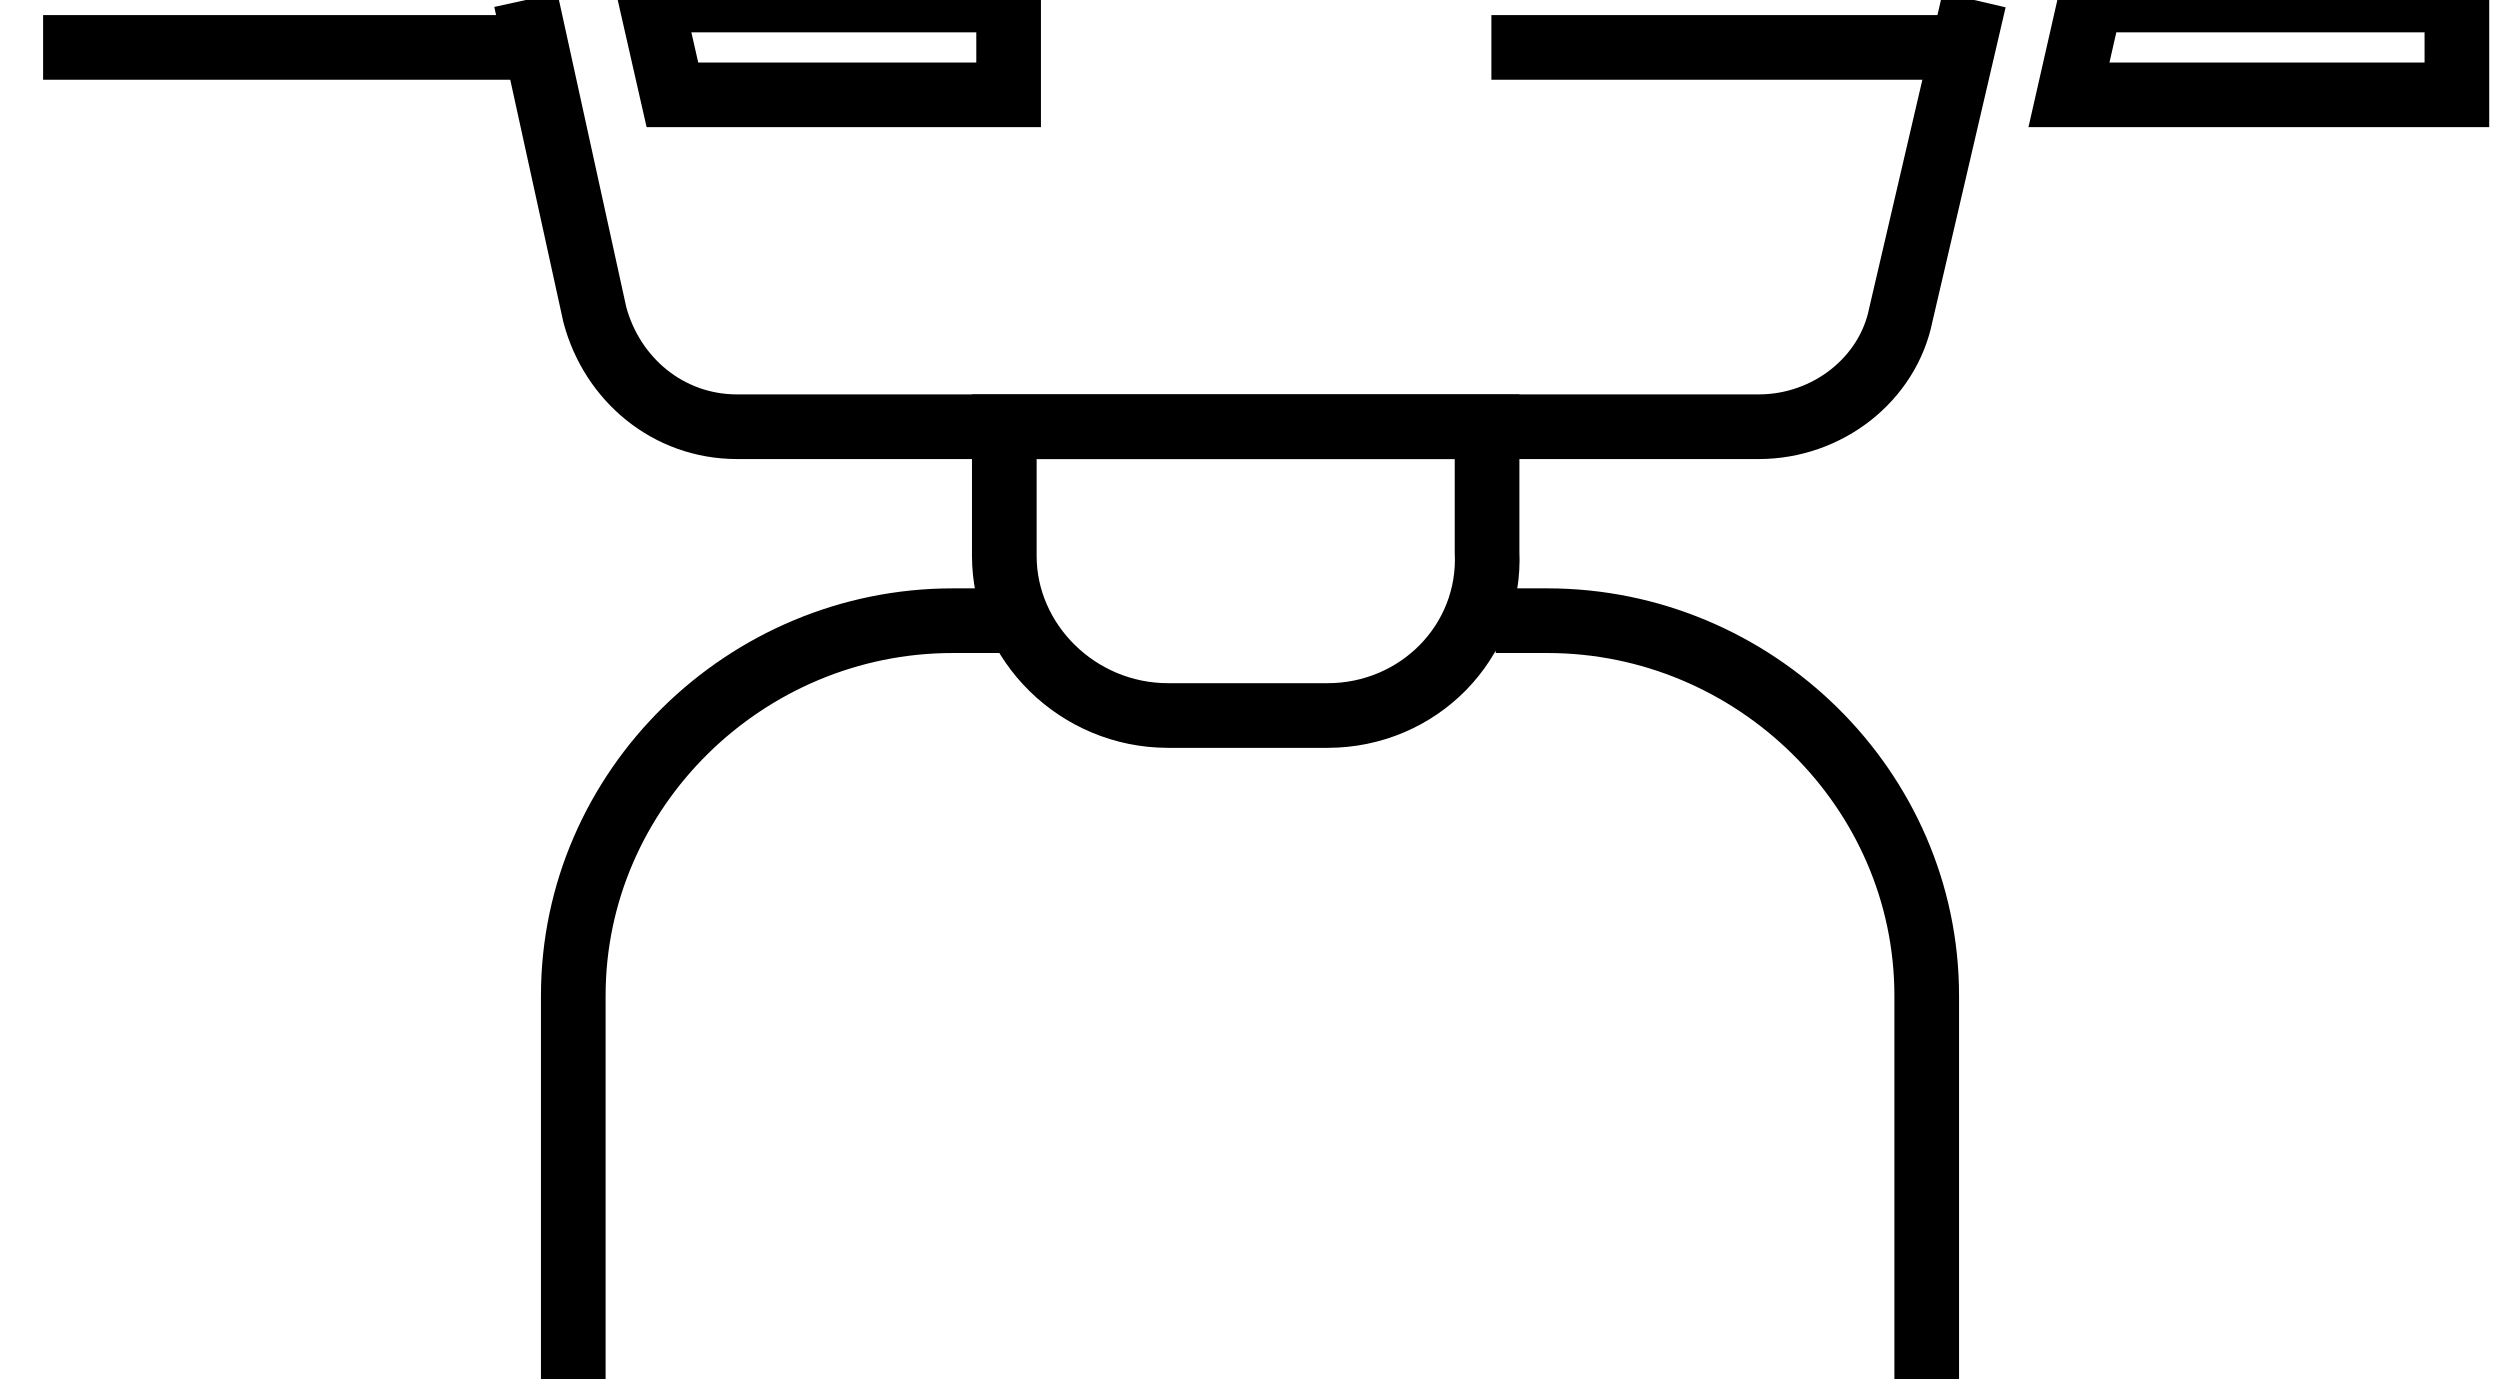 <?xml version="1.0" encoding="utf-8"?>
<!-- Generator: Adobe Illustrator 23.0.3, SVG Export Plug-In . SVG Version: 6.00 Build 0)  -->
<svg version="1.1" id="katman_1" xmlns="http://www.w3.org/2000/svg" xmlns:xlink="http://www.w3.org/1999/xlink" x="0px" y="0px"
	 viewBox="0 0 58 32" style="enable-background:new 0 0 58 32;" xml:space="preserve">
<style type="text/css">
	.st0{clip-path:url(#SVGID_2_);}
	.st1{fill:none;stroke:#000000;stroke-width:1.5;stroke-miterlimit:10;}
</style>
<g>
	<g>
		<defs>
			<rect id="SVGID_1_" width="58" height="32"/>
		</defs>
		<clipPath id="SVGID_2_">
			<use xlink:href="#SVGID_1_"  style="overflow:visible;"/>
		</clipPath>
		<g class="st0">
			<path class="st1" d="M45.8,0l-1.7,7.3c-0.3,1.5-1.7,2.6-3.3,2.6H17.1c-1.6,0-2.9-1.1-3.3-2.6L12.2,0"/>
			<path class="st1" d="M48.5,0L48,2.2h9V0H48.5z M15.6,2.2L15.1,0h8.3v2.2H15.6z"/>
			<path class="st1" d="M1,1.1h11.2 M34.6,1.1h11.2H34.6z"/>
			<path class="st1" d="M44.7,32v-8.9c0-4.8-4-8.7-8.8-8.7h-1.2 M13.3,32v-8.9c0-4.8,4-8.7,8.8-8.7h1.2 M30.8,16.6h-3.7
				c-2.1,0-3.8-1.7-3.8-3.7v-3h11.2v2.9C34.6,14.9,32.9,16.6,30.8,16.6z"/>
		</g>
	</g>
</g>
</svg>
